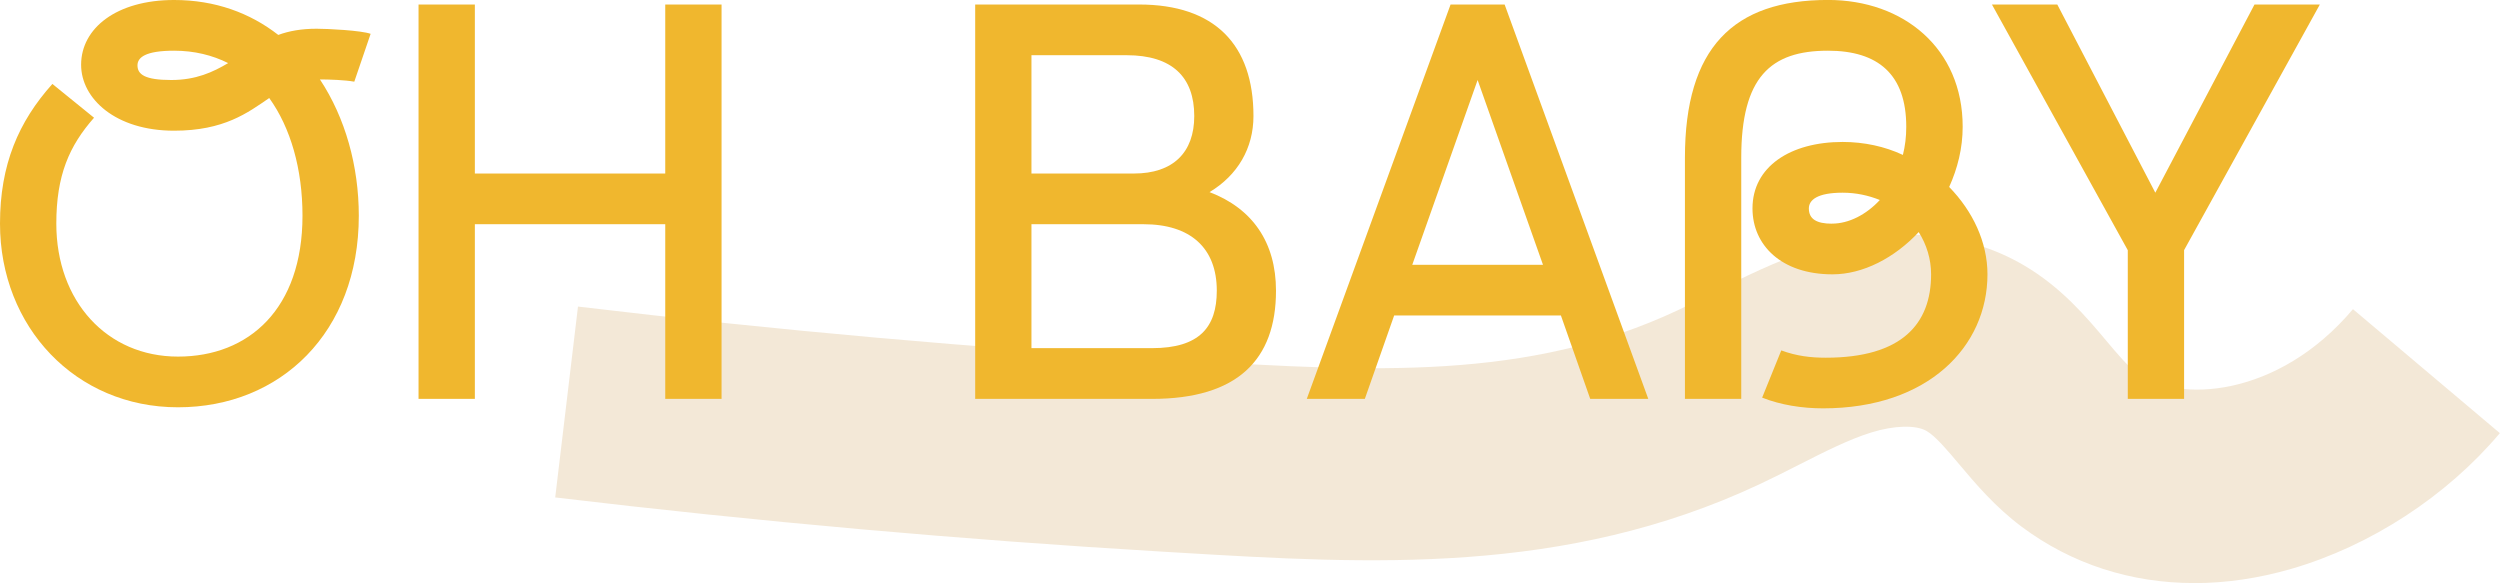 <svg xmlns="http://www.w3.org/2000/svg" id="Calque_2" data-name="Calque 2" viewBox="0 0 520.26 121.34"><defs><style>      .cls-1 {        fill: #f3e8d7;      }      .cls-2 {        fill: #f0b72e;      }    </style></defs><g id="Calque_1-2" data-name="Calque 1"><g><path class="cls-1" d="M456.64,121.34c-13.2,0-25.54-3.97-35.93-11.73-5.55-4.15-9.66-9.03-12.96-12.95-2.54-3.02-4.94-5.87-6.8-6.96-2.22-1.3-6.75-1.19-11.53.3-4.7,1.46-9.71,4.01-15.02,6.7-2.65,1.35-5.39,2.74-8.27,4.09-40.5,19-81.19,16.58-120.54,14.23l-3.39-.2c-42.14-2.5-84.76-6.3-126.66-11.3l4.74-39.72c41.12,4.91,82.93,8.64,124.28,11.09l3.4.2c37.5,2.24,69.88,4.17,101.16-10.51,2.31-1.08,4.65-2.28,7.14-3.54,6.25-3.18,13.34-6.78,21.27-9.24,15.96-4.95,31.45-3.75,43.63,3.4,7.79,4.57,12.99,10.74,17.16,15.7,2.29,2.72,4.45,5.29,6.31,6.68,8.48,6.34,29.4,5.28,45.03-13.24l30.57,25.8c-11.12,13.18-26.94,23.47-43.39,28.24-6.87,1.99-13.65,2.97-20.23,2.97Z"></path><g><path class="cls-2" d="M0,46.54c0-12.31,3.87-21.22,10.9-29.07l8.67,7.03c-5.16,5.86-7.85,11.96-7.85,22.04,0,16.18,10.55,27.67,25.32,27.67s25.91-9.96,25.91-29.31c0-9.73-2.46-18.29-6.92-24.5-4.46,3.05-9.38,6.8-19.81,6.8-12.19,0-19.34-6.68-19.34-13.72,0-7.62,7.39-13.48,19.34-13.48,8.56,0,15.83,2.7,21.69,7.27,2.23-.82,4.81-1.29,7.97-1.29,2.34,0,9.26.35,11.25,1.06l-3.4,9.96c-1.88-.35-5.28-.47-7.15-.47,5.28,7.97,8.09,18.05,8.09,28.37,0,24.27-16.29,39.86-37.63,39.86S0,68,0,46.54ZM35.64,16.65c5.16,0,8.67-1.64,11.84-3.52-3.28-1.64-7.03-2.58-11.25-2.58-5.98,0-7.62,1.41-7.62,3.05,0,1.88,1.52,3.05,7.03,3.05Z"></path><path class="cls-2" d="M87.1.94h11.72v35.17h39.62V.94h11.72v82.06h-11.72v-36.34h-39.62v36.34h-11.72V.94Z"></path><path class="cls-2" d="M202.93.94h34.12c15.71,0,23.8,8.32,23.8,23.21,0,6.68-3.28,12.31-9.14,15.83,8.91,3.4,13.83,10.43,13.83,20.52,0,14.42-8.09,22.51-25.79,22.51h-36.81V.94ZM235.99,36.11c8.09,0,12.54-4.34,12.54-11.96,0-8.09-4.57-12.66-14.07-12.66h-19.81v24.62h21.34ZM239.74,72.45c9.85,0,13.48-4.34,13.48-11.96,0-8.91-5.51-13.83-15.24-13.83h-23.33v25.79h25.09Z"></path><path class="cls-2" d="M301.87.94h11.25l29.89,82.06h-12.08l-6.1-17.35h-34.7l-6.1,17.35h-12.08L301.87.94ZM321.1,55.1l-13.6-38.45-13.6,38.45h27.2Z"></path><path class="cls-2" d="M366.7,82.77l3.99-9.85c3.17,1.17,6.1,1.52,9.26,1.52,15.83,0,21.92-7.03,21.92-17.35,0-3.17-.94-6.21-2.58-8.79-5.04,5.39-11.61,8.79-17.94,8.79-10.67,0-16.65-6.1-16.65-13.72,0-8.67,7.85-13.83,18.76-13.83,4.46,0,8.79.94,12.54,2.7.47-1.88.7-3.75.7-5.86,0-10.9-5.86-15.83-16.29-15.83-11.96,0-18.05,5.51-18.05,22.27v50.18h-11.72v-50.18c0-22.86,10.08-32.83,29.78-32.83,15.71,0,28.02,10.08,28.02,26.38,0,4.46-1.06,8.68-2.81,12.54,4.92,5.04,7.97,11.49,7.97,18.17,0,15.01-12.31,27.9-34.23,27.9-4.34,0-8.79-.7-12.66-2.23ZM381.24,46.54c3.52,0,7.15-1.88,9.96-4.92-2.34-.94-4.92-1.52-7.74-1.52-5.28,0-7.03,1.52-7.03,3.28,0,2.23,1.64,3.17,4.81,3.17Z"></path><path class="cls-2" d="M442.79,52.05L414.53.94h13.6l20.4,39.16L469.17.94h13.6l-28.25,51.11v30.95h-11.72v-30.95Z"></path></g></g></g></svg>